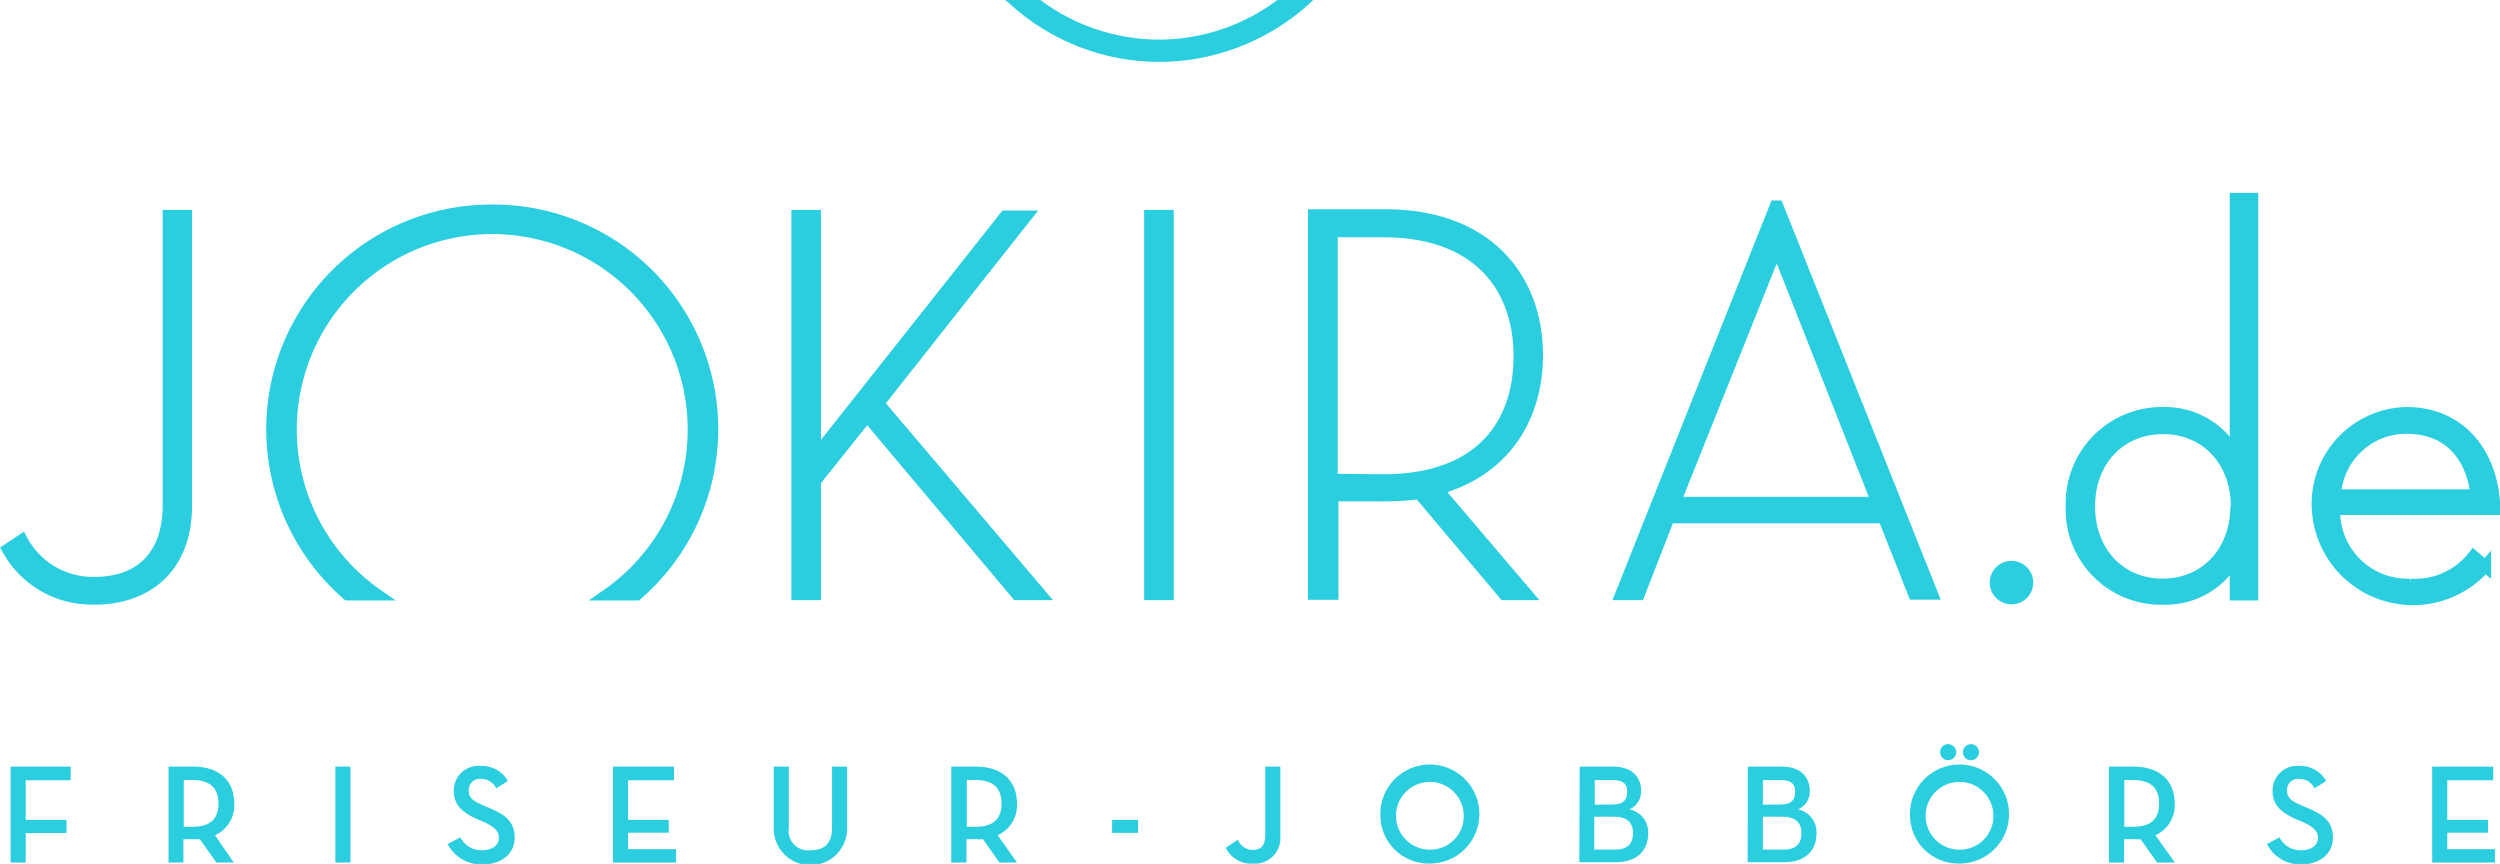 <svg id="Layer_1" xmlns="http://www.w3.org/2000/svg" viewBox="0 0 213.87 73.91"><defs><clipPath id="clip-path"><path class="cls-1" d="M170.72 49.85a1.36 1.36 0 111.35 1.35 1.36 1.36 0 01-1.35-1.35"/></clipPath><clipPath id="clip-path-2"><path class="cls-1" d="M191.34 43.32c0-3.86-2.58-6.68-6.3-6.68s-6.31 2.82-6.31 6.68S181.31 50 185 50s6.3-2.81 6.3-6.68m-14.08 0a7.73 7.73 0 017.78-8 6.78 6.78 0 016.25 3.68V17h1.44v33.87h-1.44v-3.29a6.72 6.72 0 01-6.25 3.65 7.64 7.64 0 01-7.78-7.91"/></clipPath><clipPath id="clip-path-3"><path class="cls-1" d="M211.86 42.36c-.39-3.23-2.25-5.75-6-5.75a6.09 6.09 0 00-6.09 5.75zM206.18 50a6.33 6.33 0 005.43-2.42l1 .86a8.17 8.17 0 01-14.35-5.12 7.78 7.78 0 017.63-8c4.48 0 7.39 3.39 7.51 8.24h-13.7a6.26 6.26 0 006.49 6.44"/></clipPath><clipPath id="clip-path-4"><path class="cls-1" d="M8.06 51.23c4.44 0 7.87-2.61 7.87-8V18.46h-1.51v24.71c0 4.59-2.61 6.68-6.33 6.68a6.87 6.87 0 01-6.22-3.65l-1.2.8a8.2 8.2 0 007.39 4.22m61.67-12.15V18.46H68.2v32.38h1.53v-9.68l4.45-5.57L87 50.84h2L75.14 34.51l12.64-16H86zm28.65 11.77h1.53V18.46h-1.53zm24.56-9c5.68-1.52 8.56-6.05 8.56-11.44 0-6.62-4.29-12-13-12h-6.1v32.41h1.6v-8.42h4.6a26.69 26.69 0 002.82-.18l7.27 8.63h1.92zm-9-.81V19.8h4.39c8.19 0 11.65 4.83 11.65 10.67s-3.33 10.6-11.65 10.6zm28.83 3.24h18.38l2.58 6.53h1.56l-13.22-33.15h-.18l-13.21 33.19h1.53zM160.6 43h-17.33L152 21.18z"/></clipPath><clipPath id="clip-path-5"><path class="cls-1" d="M42.08 18a18.72 18.72 0 00-12.34 32.87h2.52a17.22 17.22 0 1119.7 0h2.52A18.72 18.72 0 0042.08 18"/></clipPath><clipPath id="clip-path-6"><path class="cls-1" d="M111.8.18h-2.43a17.17 17.17 0 01-10.24 3.39A17.17 17.17 0 0188.89.18h-2.43a18.68 18.68 0 0012.67 4.94A18.68 18.68 0 00111.8.18"/></clipPath><clipPath id="clip-path-7"><path class="cls-1" d="M87 .36a18.57 18.57 0 0012.14 4.55A18.62 18.62 0 00111.33.36h-1.89a17.2 17.2 0 01-10.3 3.38A17.27 17.27 0 0188.84.36zM99.13 5.3a19 19 0 01-12.78-5L86 0h3a17 17 0 0010.16 3.39A17 17 0 00109.28 0h3.06l-.34.33A19.2 19.2 0 0199.13 5.3z"/></clipPath><clipPath id="clip-path-8"><path class="cls-1" d="M.91 65.58h5.14v1.17H2.2v3.39h3.49v1.13H2.2v2.52H.91v-8.21z"/></clipPath><clipPath id="clip-path-9"><path class="cls-1" d="M16.47 70.73c1.59 0 2.22-.74 2.22-2s-.66-2-2.22-2h-.75v4zM20 73.79h-1.49l-1.41-2a3 3 0 01-.6 0h-.81v2h-1.27v-8.21h2.11c2.25 0 3.51 1.23 3.51 3.15a2.79 2.79 0 01-1.65 2.72z"/></clipPath><clipPath id="clip-path-10"><path class="cls-1" d="M28.69 65.58h1.29v8.21h-1.29z"/></clipPath><clipPath id="clip-path-11"><path class="cls-1" d="M39.38 71.63a2 2 0 001.86 1.11c.87 0 1.44-.42 1.44-1.08s-.57-1-1.29-1.35l-.57-.23c-1.2-.54-2-1.17-2-2.43a2.11 2.11 0 012.28-2.13 2.54 2.54 0 012.35 1.29l-1 .63a1.42 1.42 0 00-1.35-.81.94.94 0 00-1 1c0 .66.39.9 1.29 1.29l.57.24c1.23.54 2.07 1.11 2.07 2.51s-1.17 2.28-2.73 2.28a3.23 3.23 0 01-3-1.74z"/></clipPath><clipPath id="clip-path-12"><path class="cls-1" d="M52.44 65.58h5.22v1.17h-3.93v3.39h3.48v1.1h-3.48v1.41h4.11v1.14h-5.4v-8.21z"/></clipPath><clipPath id="clip-path-13"><path class="cls-1" d="M66.19 70.88v-5.3h1.29v5.24a1.67 1.67 0 001.86 1.92c1.2 0 1.84-.6 1.84-1.92v-5.24h1.29v5.3a3.14 3.14 0 01-6.28 0"/></clipPath><clipPath id="clip-path-14"><path class="cls-1" d="M83.46 70.73c1.59 0 2.22-.74 2.22-2s-.66-2-2.22-2h-.75v4zM87 73.79h-1.5l-1.41-2a3 3 0 01-.6 0h-.81v2h-1.3v-8.21h2.11c2.25 0 3.51 1.23 3.51 3.15a2.79 2.79 0 01-1.65 2.72z"/></clipPath><clipPath id="clip-path-15"><path class="cls-1" d="M95.14 70.14h2.22v1.11h-2.22z"/></clipPath><clipPath id="clip-path-16"><path class="cls-1" d="M104.9 72.5l1-.66a1.37 1.37 0 001.26.87c.66 0 1.08-.3 1.08-1.26v-5.87h1.29v5.9a2.18 2.18 0 01-2.34 2.4 2.4 2.4 0 01-2.34-1.38"/></clipPath><clipPath id="clip-path-17"><path class="cls-1" d="M125.22 69.69a2.9 2.9 0 10-2.88 3 2.86 2.86 0 002.88-3m-7.14 0a4.24 4.24 0 114.23 4.19 4.18 4.18 0 01-3-1.2 4.1 4.1 0 01-1.22-3"/></clipPath><clipPath id="clip-path-18"><path class="cls-1" d="M138.17 72.68c1.14 0 1.53-.57 1.53-1.41s-.45-1.4-1.59-1.4h-1.72v2.81zm-.17-3.86c.9 0 1.2-.42 1.2-1.08s-.3-1-1.2-1h-1.57v2.1zm-2.86-3.24H138c1.65 0 2.4.93 2.4 2.1a1.69 1.69 0 01-1 1.56 2 2 0 011.6 2.06c0 1.38-.87 2.46-2.77 2.46h-3.12z"/></clipPath><clipPath id="clip-path-19"><path class="cls-1" d="M152.58 72.68c1.14 0 1.53-.57 1.53-1.41s-.45-1.4-1.59-1.4h-1.71v2.81zm-.21-3.86c.9 0 1.2-.42 1.2-1.08s-.3-1-1.2-1h-1.56v2.1zm-2.85-3.24h2.91c1.65 0 2.4.93 2.4 2.1a1.69 1.69 0 01-1 1.56 2 2 0 011.57 2.06c0 1.38-.87 2.46-2.76 2.46h-3.13z"/></clipPath><clipPath id="clip-path-20"><path class="cls-1" d="M167.92 64.35a.69.69 0 11.69.69.69.69 0 01-.69-.69m-1.95 0a.69.69 0 11.69.69.69.69 0 01-.69-.69m4.56 5.34a2.9 2.9 0 10-2.91 3 2.87 2.87 0 002.91-3m-7.14 0a4.24 4.24 0 114.23 4.19 4.18 4.18 0 01-3-1.2 4.1 4.1 0 01-1.22-3"/></clipPath><clipPath id="clip-path-21"><path class="cls-1" d="M182.48 70.73c1.6 0 2.23-.74 2.23-2s-.66-2-2.23-2h-.75v4zm3.58 3.06h-1.52l-1.42-2a3 3 0 01-.6 0h-.81v2h-1.29v-8.21h2.1c2.26 0 3.52 1.23 3.52 3.15a2.79 2.79 0 01-1.65 2.72z"/></clipPath><clipPath id="clip-path-22"><path class="cls-1" d="M195 71.63a2 2 0 001.86 1.11c.87 0 1.44-.42 1.44-1.08s-.57-1-1.32-1.35l-.57-.23c-1.2-.54-2-1.17-2-2.43a2.11 2.11 0 012.28-2.13 2.53 2.53 0 012.31 1.29l-1 .63a1.42 1.42 0 00-1.35-.81.94.94 0 00-1 1c0 .66.39.9 1.29 1.29l.57.24c1.23.54 2.07 1.11 2.07 2.51s-1.17 2.28-2.7 2.28a3.17 3.17 0 01-2.94-1.74z"/></clipPath><clipPath id="clip-path-23"><path class="cls-1" d="M208.07 65.58h5.22v1.17h-3.93v3.39h3.48v1.1h-3.48v1.41h4.08v1.14h-5.37v-8.21z"/></clipPath><style>.cls-1,.cls-4{fill:none}.cls-3{fill:#2bcedf}.cls-4{stroke:#2bcedf;stroke-miterlimit:10}</style></defs><g clip-path="url(#clip-path)"><path class="cls-3" d="M165.72 43.5h12.7v12.7h-12.7z"/></g><path class="cls-4" d="M170.72 49.85a1.36 1.36 0 111.35 1.35 1.36 1.36 0 01-1.35-1.35"/><g clip-path="url(#clip-path-2)"><path class="cls-3" d="M172.26 12.05h25.43v44.18h-25.43z"/></g><path class="cls-4" d="M191.34 43.32c0-3.86-2.58-6.68-6.3-6.68s-6.31 2.82-6.31 6.68S181.31 50 185 50s6.3-2.81 6.3-6.68m-14.08 0a7.73 7.73 0 017.78-8 6.78 6.78 0 016.25 3.68V17h1.44v33.87h-1.44v-3.29a6.72 6.72 0 01-6.25 3.65 7.64 7.64 0 01-7.78-7.91"/><g clip-path="url(#clip-path-3)"><path class="cls-3" d="M193.22 30.38h25.14v25.91h-25.14z"/></g><path class="cls-4" d="M211.86 42.36c-.39-3.23-2.25-5.75-6-5.75a6.09 6.09 0 00-6.09 5.75zM206.18 50a6.33 6.33 0 005.43-2.42l1 .86a8.17 8.17 0 01-14.35-5.12 7.78 7.78 0 017.63-8c4.48 0 7.39 3.39 7.51 8.24h-13.7a6.26 6.26 0 006.49 6.44"/><g clip-path="url(#clip-path-4)"><path class="cls-3" d="M-4.33 12.65h174.61v43.58H-4.33z"/></g><path class="cls-4" d="M8.06 51.23c4.44 0 7.87-2.61 7.87-8V18.46h-1.51v24.71c0 4.59-2.61 6.68-6.33 6.68a6.87 6.87 0 01-6.22-3.65l-1.2.8a8.2 8.2 0 007.39 4.22m61.67-12.15V18.46H68.2v32.38h1.53v-9.68l4.45-5.57L87 50.84h2L75.14 34.51l12.64-16H86zm28.65 11.77h1.53V18.46h-1.53zm24.56-9c5.68-1.52 8.56-6.05 8.56-11.44 0-6.62-4.29-12-13-12h-6.1v32.41h1.6v-8.42h4.6a26.69 26.69 0 002.82-.18l7.27 8.63h1.92zm-9-.81V19.8h4.39c8.19 0 11.65 4.83 11.65 10.67s-3.33 10.6-11.65 10.6zm28.83 3.24h18.38l2.58 6.53h1.56l-13.22-33.15h-.18l-13.21 33.19h1.53zM160.6 43h-17.33L152 21.18z"/><g clip-path="url(#clip-path-5)"><path class="cls-3" d="M18.28 13.01h47.65v42.87H18.28z"/></g><path class="cls-4" d="M42.08 18a18.72 18.72 0 00-12.34 32.87h2.52a17.22 17.22 0 1119.7 0h2.52A18.72 18.72 0 0042.08 18"/><g clip-path="url(#clip-path-6)"><path class="cls-3" d="M81.46-4.82h35.34v14.94H81.46z"/></g><g clip-path="url(#clip-path-7)"><path class="cls-3" d="M80.98-5h36.36v15.3H80.98z"/></g><g clip-path="url(#clip-path-8)"><path class="cls-3" d="M-4.09 60.58h15.13v18.21H-4.09z"/></g><g clip-path="url(#clip-path-9)"><path class="cls-3" d="M9.42 60.58h15.62v18.21H9.42z"/></g><g clip-path="url(#clip-path-10)"><path class="cls-3" d="M23.69 60.58h11.29v18.21H23.69z"/></g><g clip-path="url(#clip-path-11)"><path class="cls-3" d="M33.25 60.52h15.71v18.39H33.25z"/></g><g clip-path="url(#clip-path-12)"><path class="cls-3" d="M47.44 60.58h15.4v18.21h-15.4z"/></g><g clip-path="url(#clip-path-13)"><path class="cls-3" d="M61.19 60.58h16.28v18.3H61.19z"/></g><g clip-path="url(#clip-path-14)"><path class="cls-3" d="M76.38 60.58h15.65v18.21H76.38z"/></g><g clip-path="url(#clip-path-15)"><path class="cls-3" d="M90.14 65.14h12.22v11.11H90.14z"/></g><g clip-path="url(#clip-path-16)"><path class="cls-3" d="M99.9 60.58h14.68v18.3H99.9z"/></g><g clip-path="url(#clip-path-17)"><path class="cls-3" d="M113.08 60.43h18.47v18.45h-18.47z"/></g><g clip-path="url(#clip-path-18)"><path class="cls-3" d="M130.1 60.58H146v18.18h-15.9z"/></g><g clip-path="url(#clip-path-19)"><path class="cls-3" d="M144.52 60.58h15.9v18.18h-15.9z"/></g><g clip-path="url(#clip-path-20)"><path class="cls-3" d="M158.39 58.66h18.47v20.22h-18.47z"/></g><g clip-path="url(#clip-path-21)"><path class="cls-3" d="M175.42 60.58h15.64v18.21h-15.64z"/></g><g clip-path="url(#clip-path-22)"><path class="cls-3" d="M188.87 60.52h15.65v18.39h-15.65z"/></g><g clip-path="url(#clip-path-23)"><path class="cls-3" d="M203.07 60.58h15.37v18.21h-15.37z"/></g></svg>
